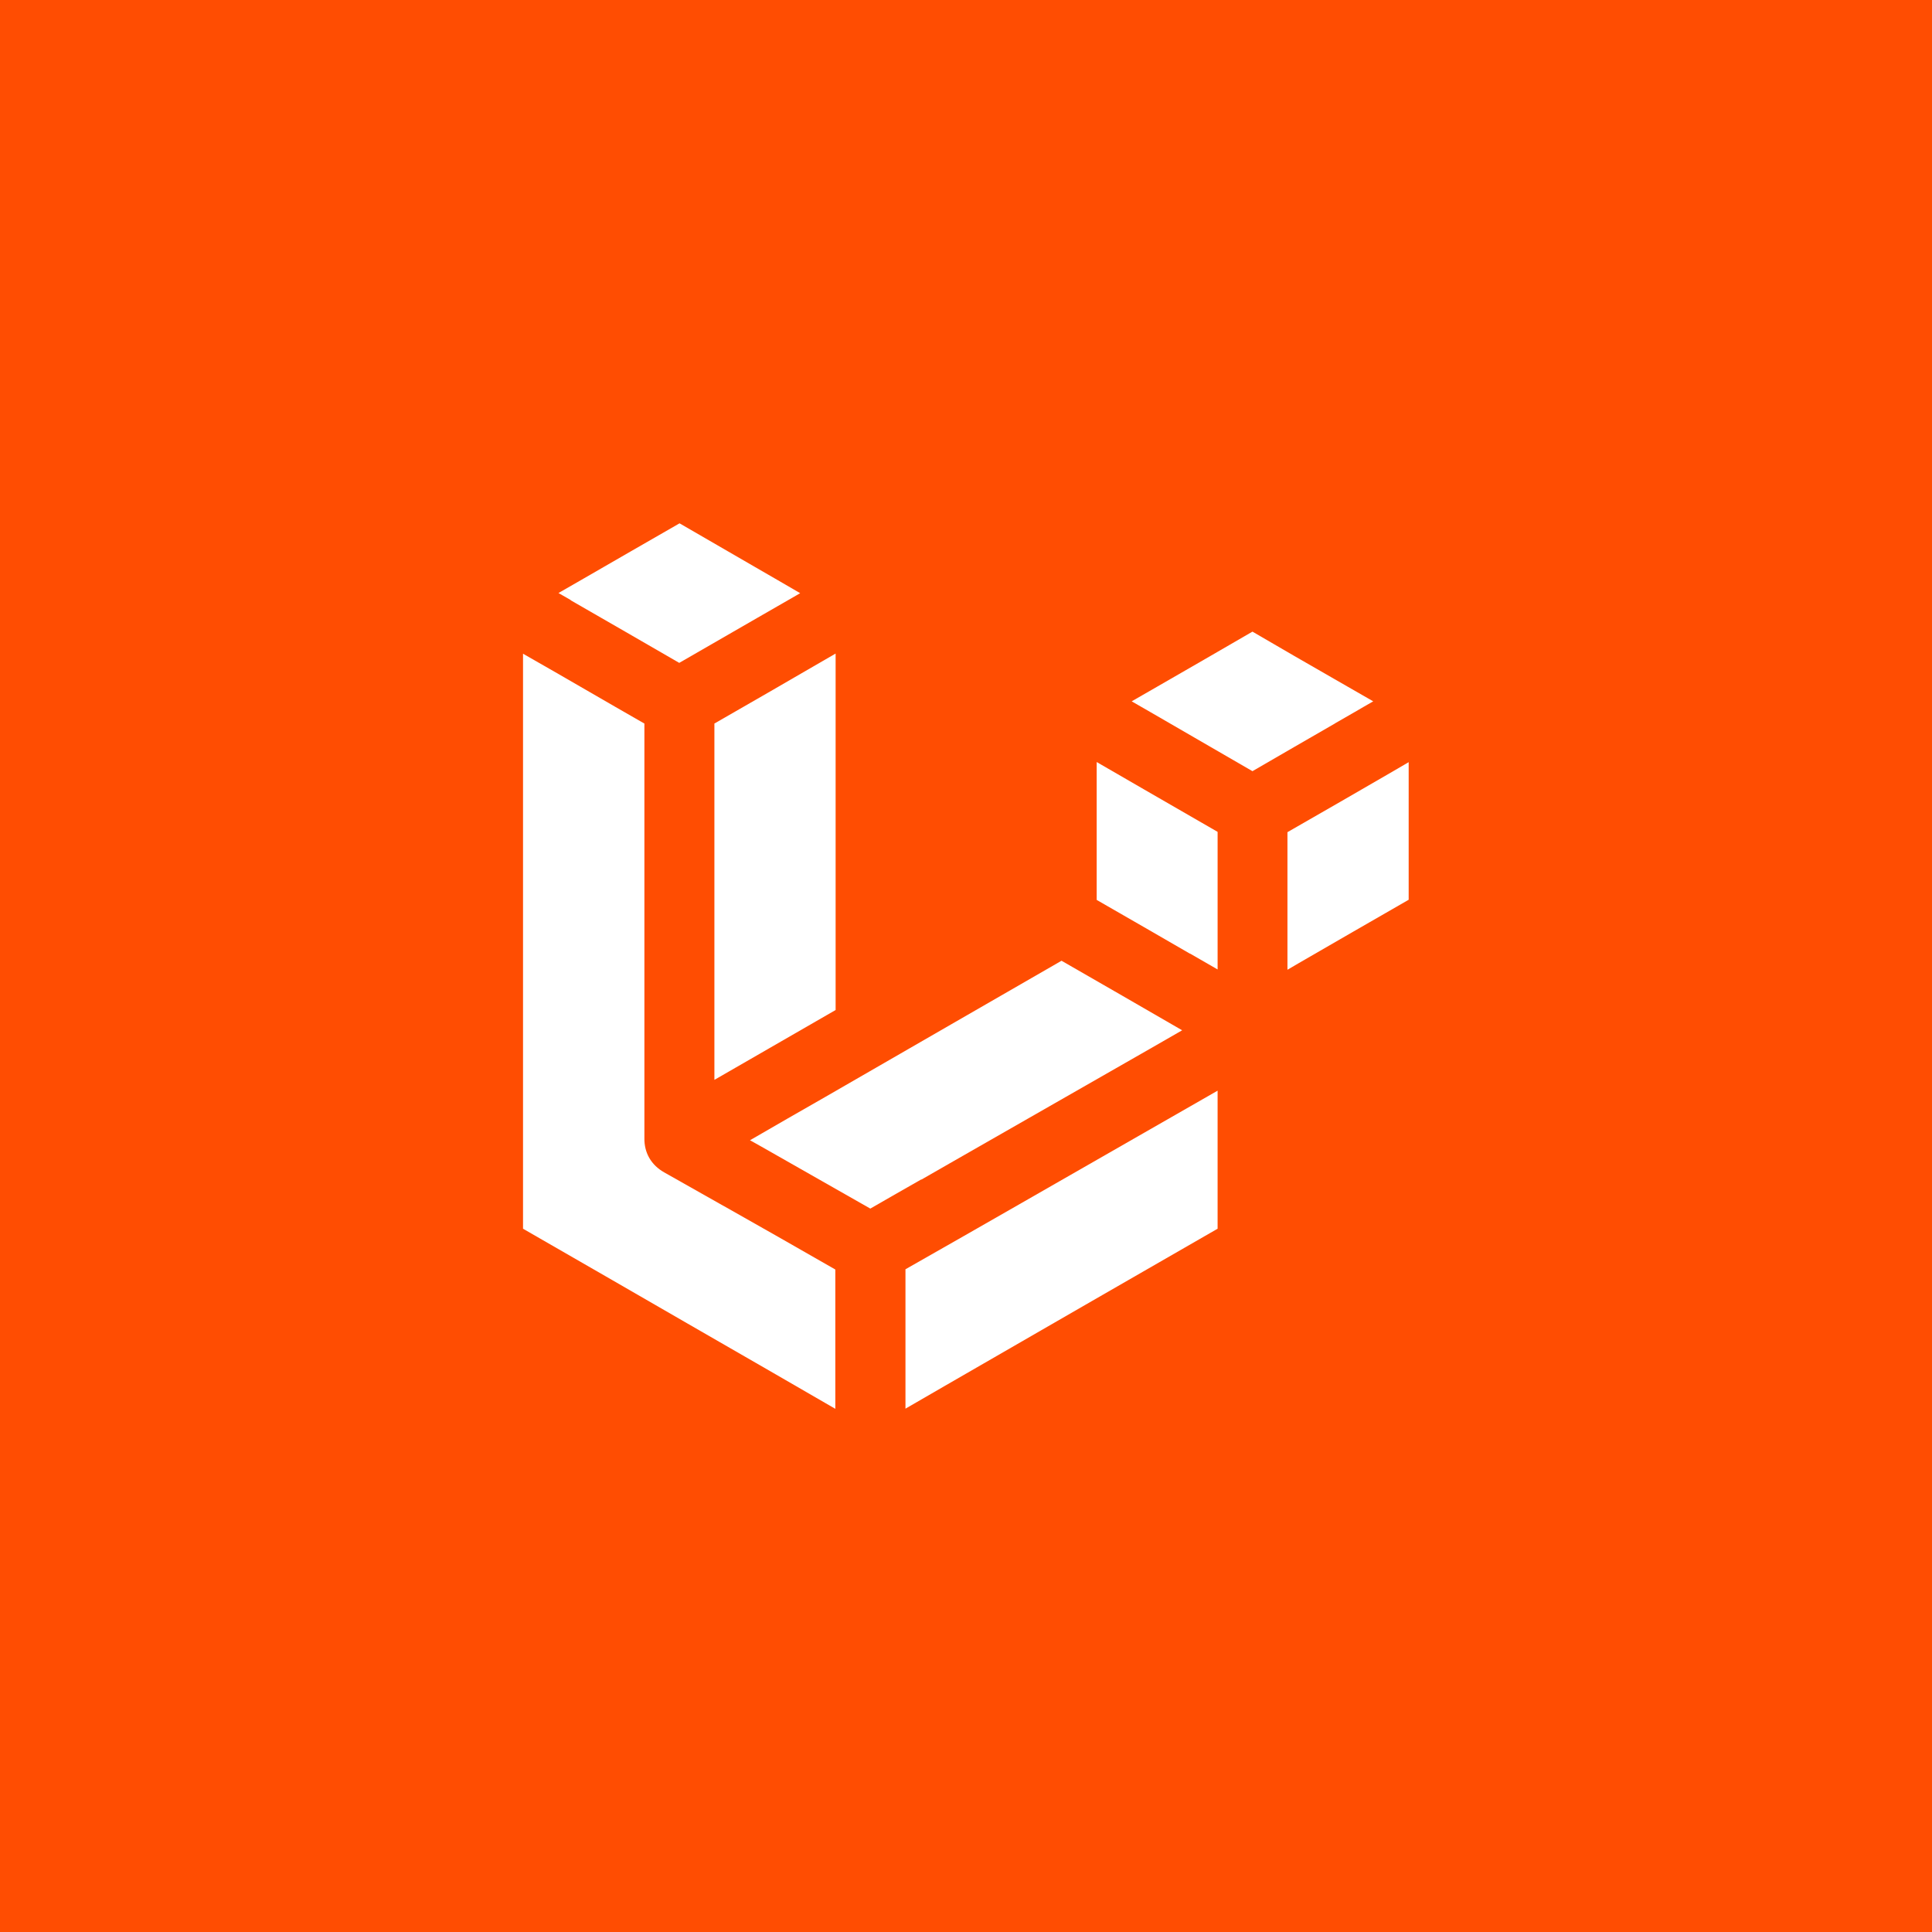 <?xml version="1.0" encoding="UTF-8"?>
<svg id="Layer_1" xmlns="http://www.w3.org/2000/svg" viewBox="0 0 128.62 128.62">
  <defs>
    <style>
      .cls-1 {
        fill: #fff;
      }

      .cls-2 {
        fill: #ff4d02;
      }
    </style>
  </defs>
  <rect class="cls-2" y="0" width="128.62" height="128.62"/>
  <g>
    <path class="cls-1" d="M38,39.95l-.82-.47,1.67-.96c2.09-1.21,4.25-2.45,6.39-3.68,1.67.97,3.34,1.93,5.01,2.9l1.54.89c.49.28.99.57,1.48.86-.08.05-.16.09-.24.14l-2.59,1.49c-1.74,1-3.48,2.01-5.22,3.01-2.41-1.39-4.82-2.79-7.23-4.17Z"/>
    <path class="cls-1" d="M55.61,84.52c0,3.09,0,6.22,0,9.27-1.38-.8-2.77-1.6-4.15-2.4-1.59-.92-3.19-1.84-4.79-2.76l-.92-.53c-3.58-2.07-7.28-4.2-10.93-6.3,0-4.18,0-8.35,0-12.53v-25.75c.7.4,1.39.8,2.08,1.19.71.41,1.42.82,2.13,1.23,1.29.75,2.58,1.49,3.87,2.23,0,7.23,0,14.57,0,21.68v3.54c0,.24,0,.48,0,.72,0,.54,0,1.11,0,1.65-.02.98.45,1.8,1.32,2.29,1.3.73,2.61,1.47,3.91,2.21l.2.11c2.39,1.35,4.85,2.75,7.27,4.14Z"/>
    <path class="cls-1" d="M47.54,48.18c2.4-1.38,4.84-2.78,7.19-4.15l.9-.52v1.57c0,1.52,0,3.04,0,4.56,0,1.43,0,2.86,0,4.29,0,1.71,0,3.41,0,5.12v.1c0,2.65,0,5.39,0,8.09-2.36,1.36-4.72,2.72-7.08,4.08l-.99.57v-2.12c0-7.08,0-14.39,0-21.6Z"/>
    <path class="cls-1" d="M61.33,78.52c-1.13.64-2.26,1.29-3.39,1.94-2.42-1.38-4.84-2.75-7.26-4.13l-.75-.42c1.66-.96,3.32-1.92,4.99-2.87l8.41-4.85c2.45-1.41,4.89-2.82,7.34-4.23,2.68,1.54,5.39,3.1,8.03,4.63-.72.41-1.43.82-2.14,1.23-4.44,2.54-8.88,5.08-13.32,7.62-.63.36-1.27.73-1.9,1.09Z"/>
    <path class="cls-1" d="M81.06,81.8c-2.79,1.6-5.61,3.23-8.34,4.8l-3,1.73c-2.28,1.32-4.55,2.63-6.83,3.94l-2.61,1.51v-2.91c0-2.09,0-4.24,0-6.37,2.6-1.47,5.22-2.98,7.76-4.43.84-.48,1.69-.97,2.53-1.45,3.49-2,6.99-4,10.49-6.01v.57c0,2.82,0,5.73,0,8.61Z"/>
    <path class="cls-1" d="M79.22,63.49c-2.07-1.2-4.14-2.39-6.21-3.58,0-2.92,0-5.87,0-8.74v-.44c.1.06.21.12.31.18l2.87,1.66c1.62.94,3.24,1.87,4.87,2.81,0,2.84,0,5.71,0,8.5v.66l-1.84-1.06Z"/>
    <path class="cls-1" d="M88.88,48.16c-1.8,1.04-3.66,2.11-5.5,3.18-2.22-1.29-4.47-2.59-6.65-3.85l-1.39-.8c.56-.32,1.11-.64,1.67-.96,2.09-1.2,4.25-2.45,6.37-3.68,1.83,1.07,3.68,2.14,5.48,3.17.63.36,1.25.72,1.88,1.08.23.13.45.26.68.39-.41.23-.81.47-1.21.7l-1.34.77Z"/>
    <path class="cls-1" d="M93.78,53.16c0,2.25,0,4.5,0,6.74-2.46,1.41-4.91,2.83-7.37,4.25l-.7.41v-1.33c0-2.61,0-5.22,0-7.83,2.36-1.35,4.75-2.73,7.06-4.07l1.01-.59v2.42Z"/>
  </g>
</svg>